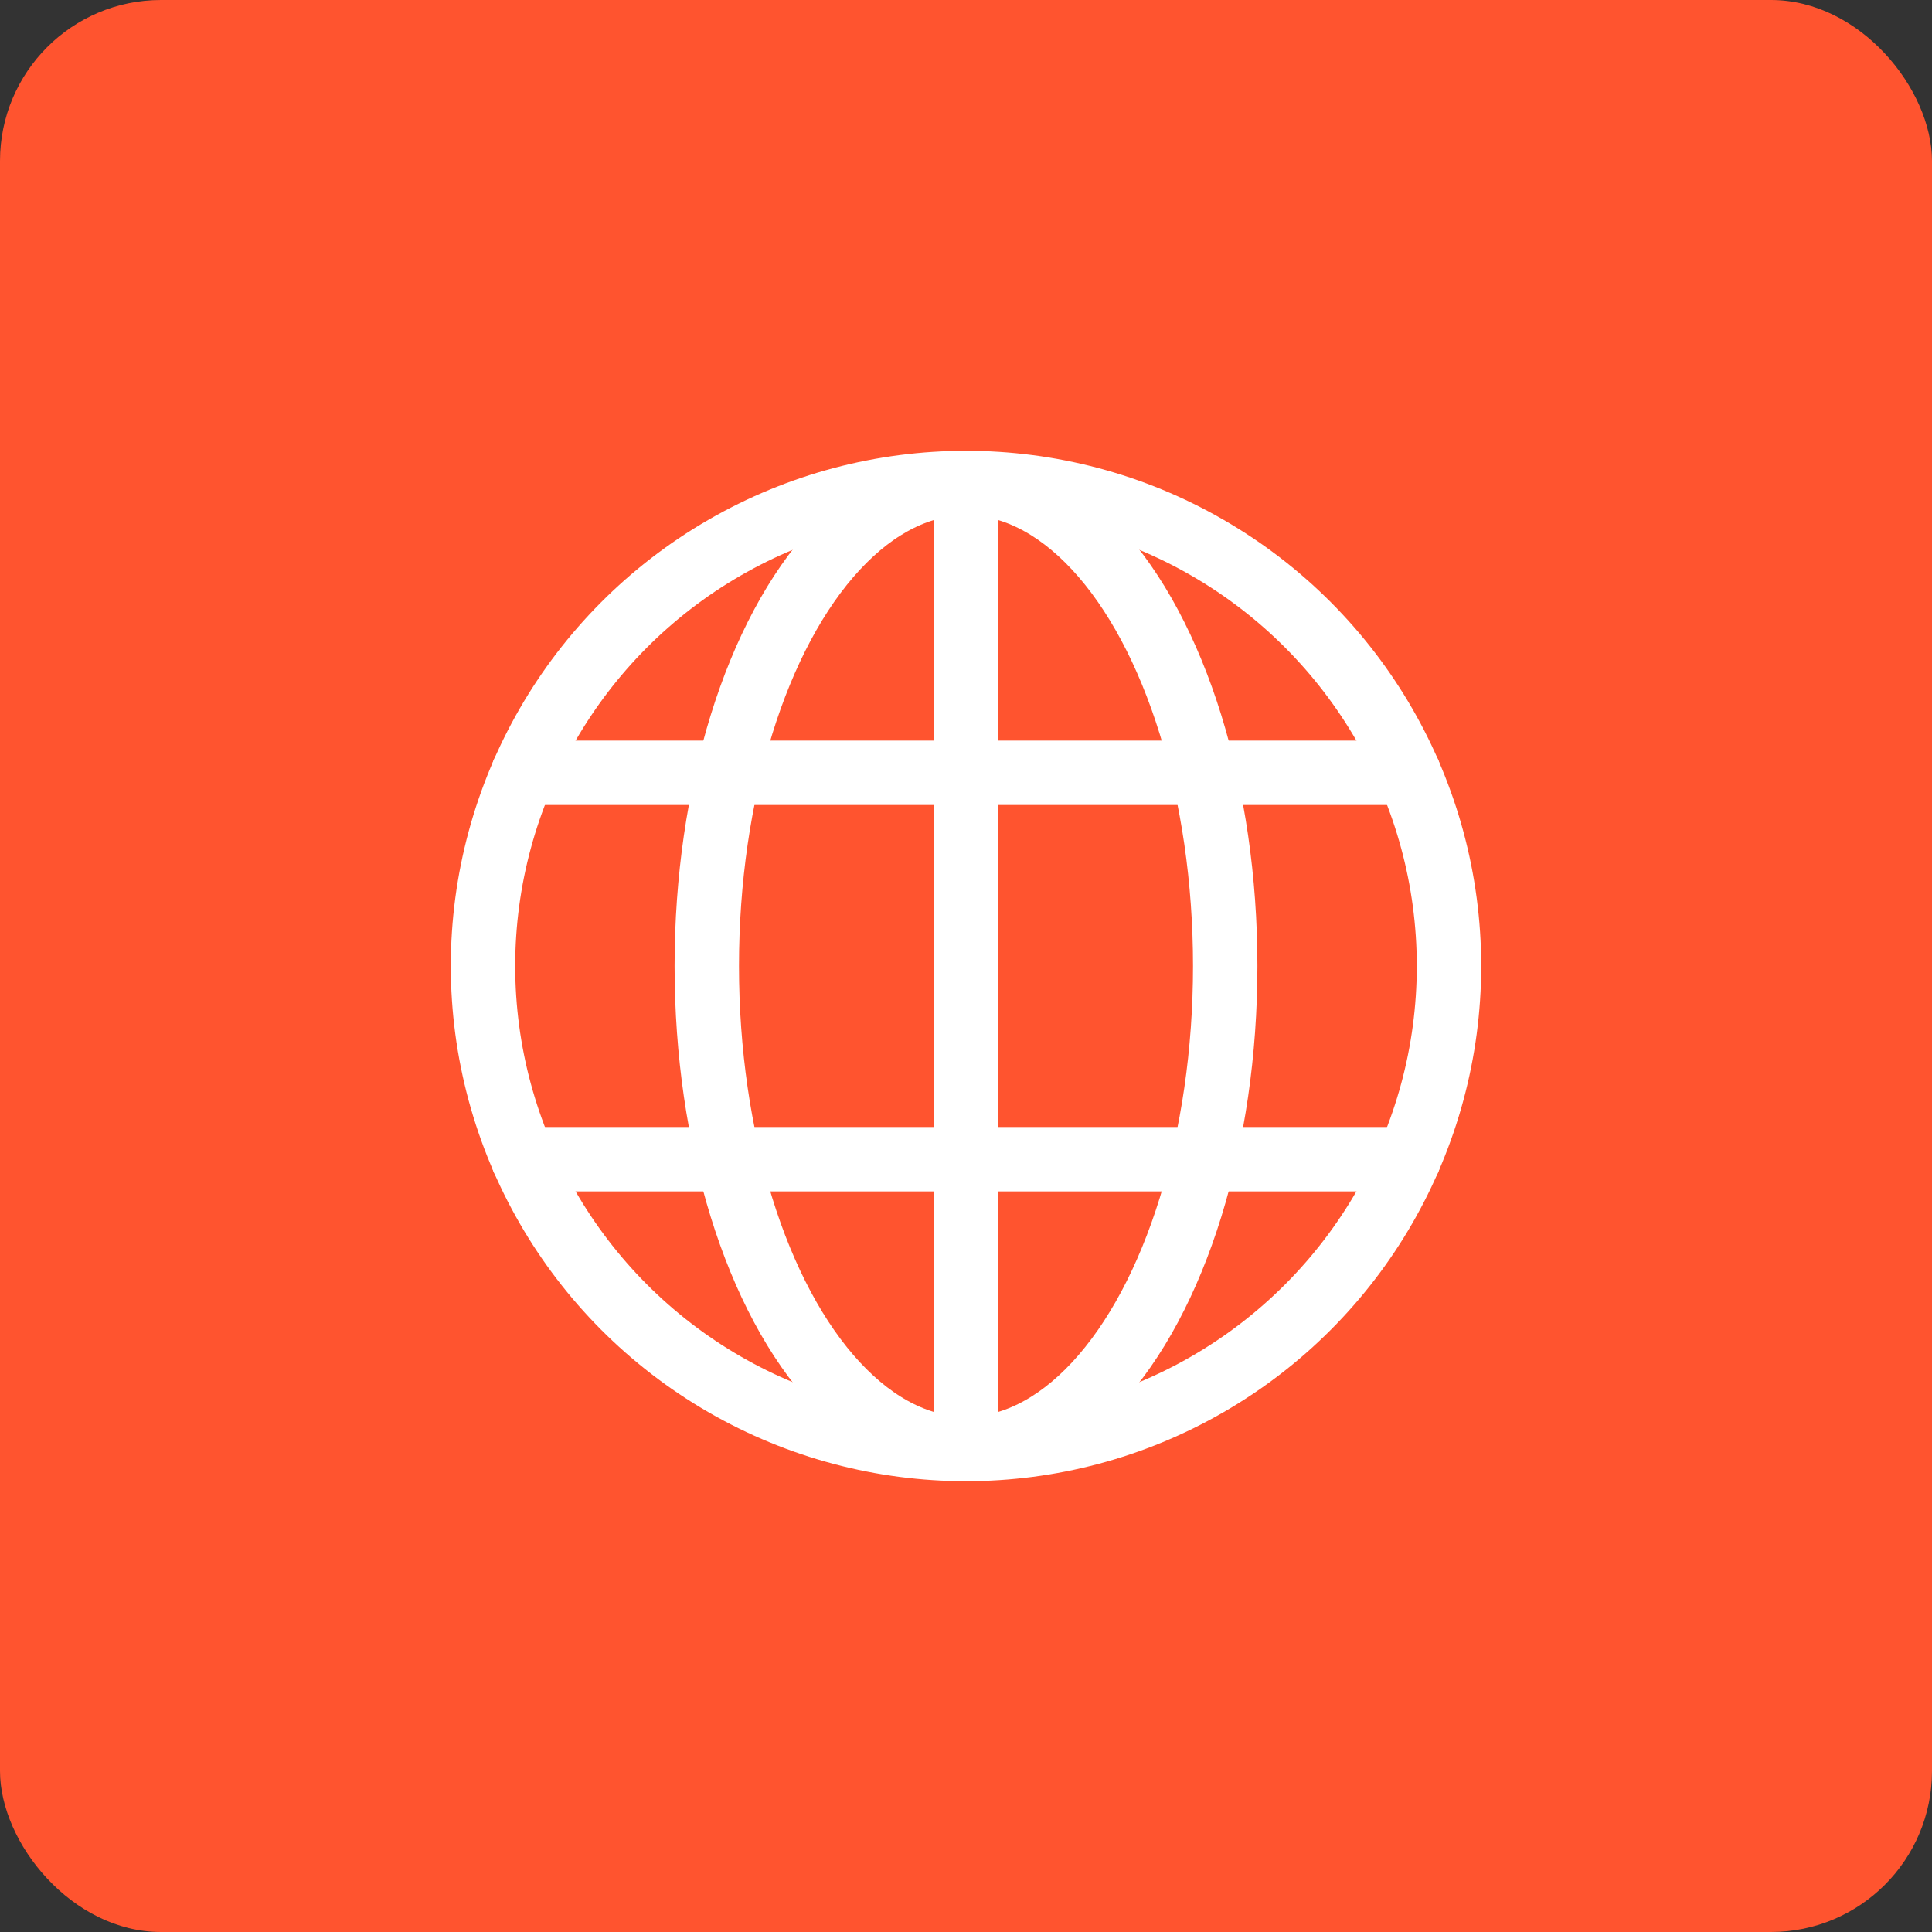 <svg xmlns="http://www.w3.org/2000/svg" width="120" height="120" viewBox="0 0 120 120">
  <rect x="0" y="0" width="120" height="120" fill="#333333" stroke="none"/>
  <g id="Group_330" data-name="Group 330" transform="translate(-1020 -865)">
    <rect id="Rectangle_6" data-name="Rectangle 6" width="120" height="120" rx="10" transform="translate(1020 865)" fill="#ff542f"/>
    <g id="Orion_world-globe_1_" data-name="Orion_world-globe (1)" transform="translate(1048 893)">
      <ellipse id="layer2" cx="16.1" cy="30" rx="16.1" ry="30" transform="translate(15.9 2)" fill="none" stroke="#fff" stroke-linecap="round" stroke-linejoin="round" stroke-miterlimit="10" stroke-width="4"/>
      <path id="layer2-2" data-name="layer2" d="M4.5,44h55M4.5,20h55M32,2V62" fill="none" stroke="#fff" stroke-linecap="round" stroke-linejoin="round" stroke-miterlimit="10" stroke-width="4"/>
      <circle id="layer1" cx="30" cy="30" r="30" transform="translate(2 2)" fill="none" stroke="#fff" stroke-linecap="round" stroke-linejoin="round" stroke-miterlimit="10" stroke-width="4"/>
    </g>
  </g>
</svg>
